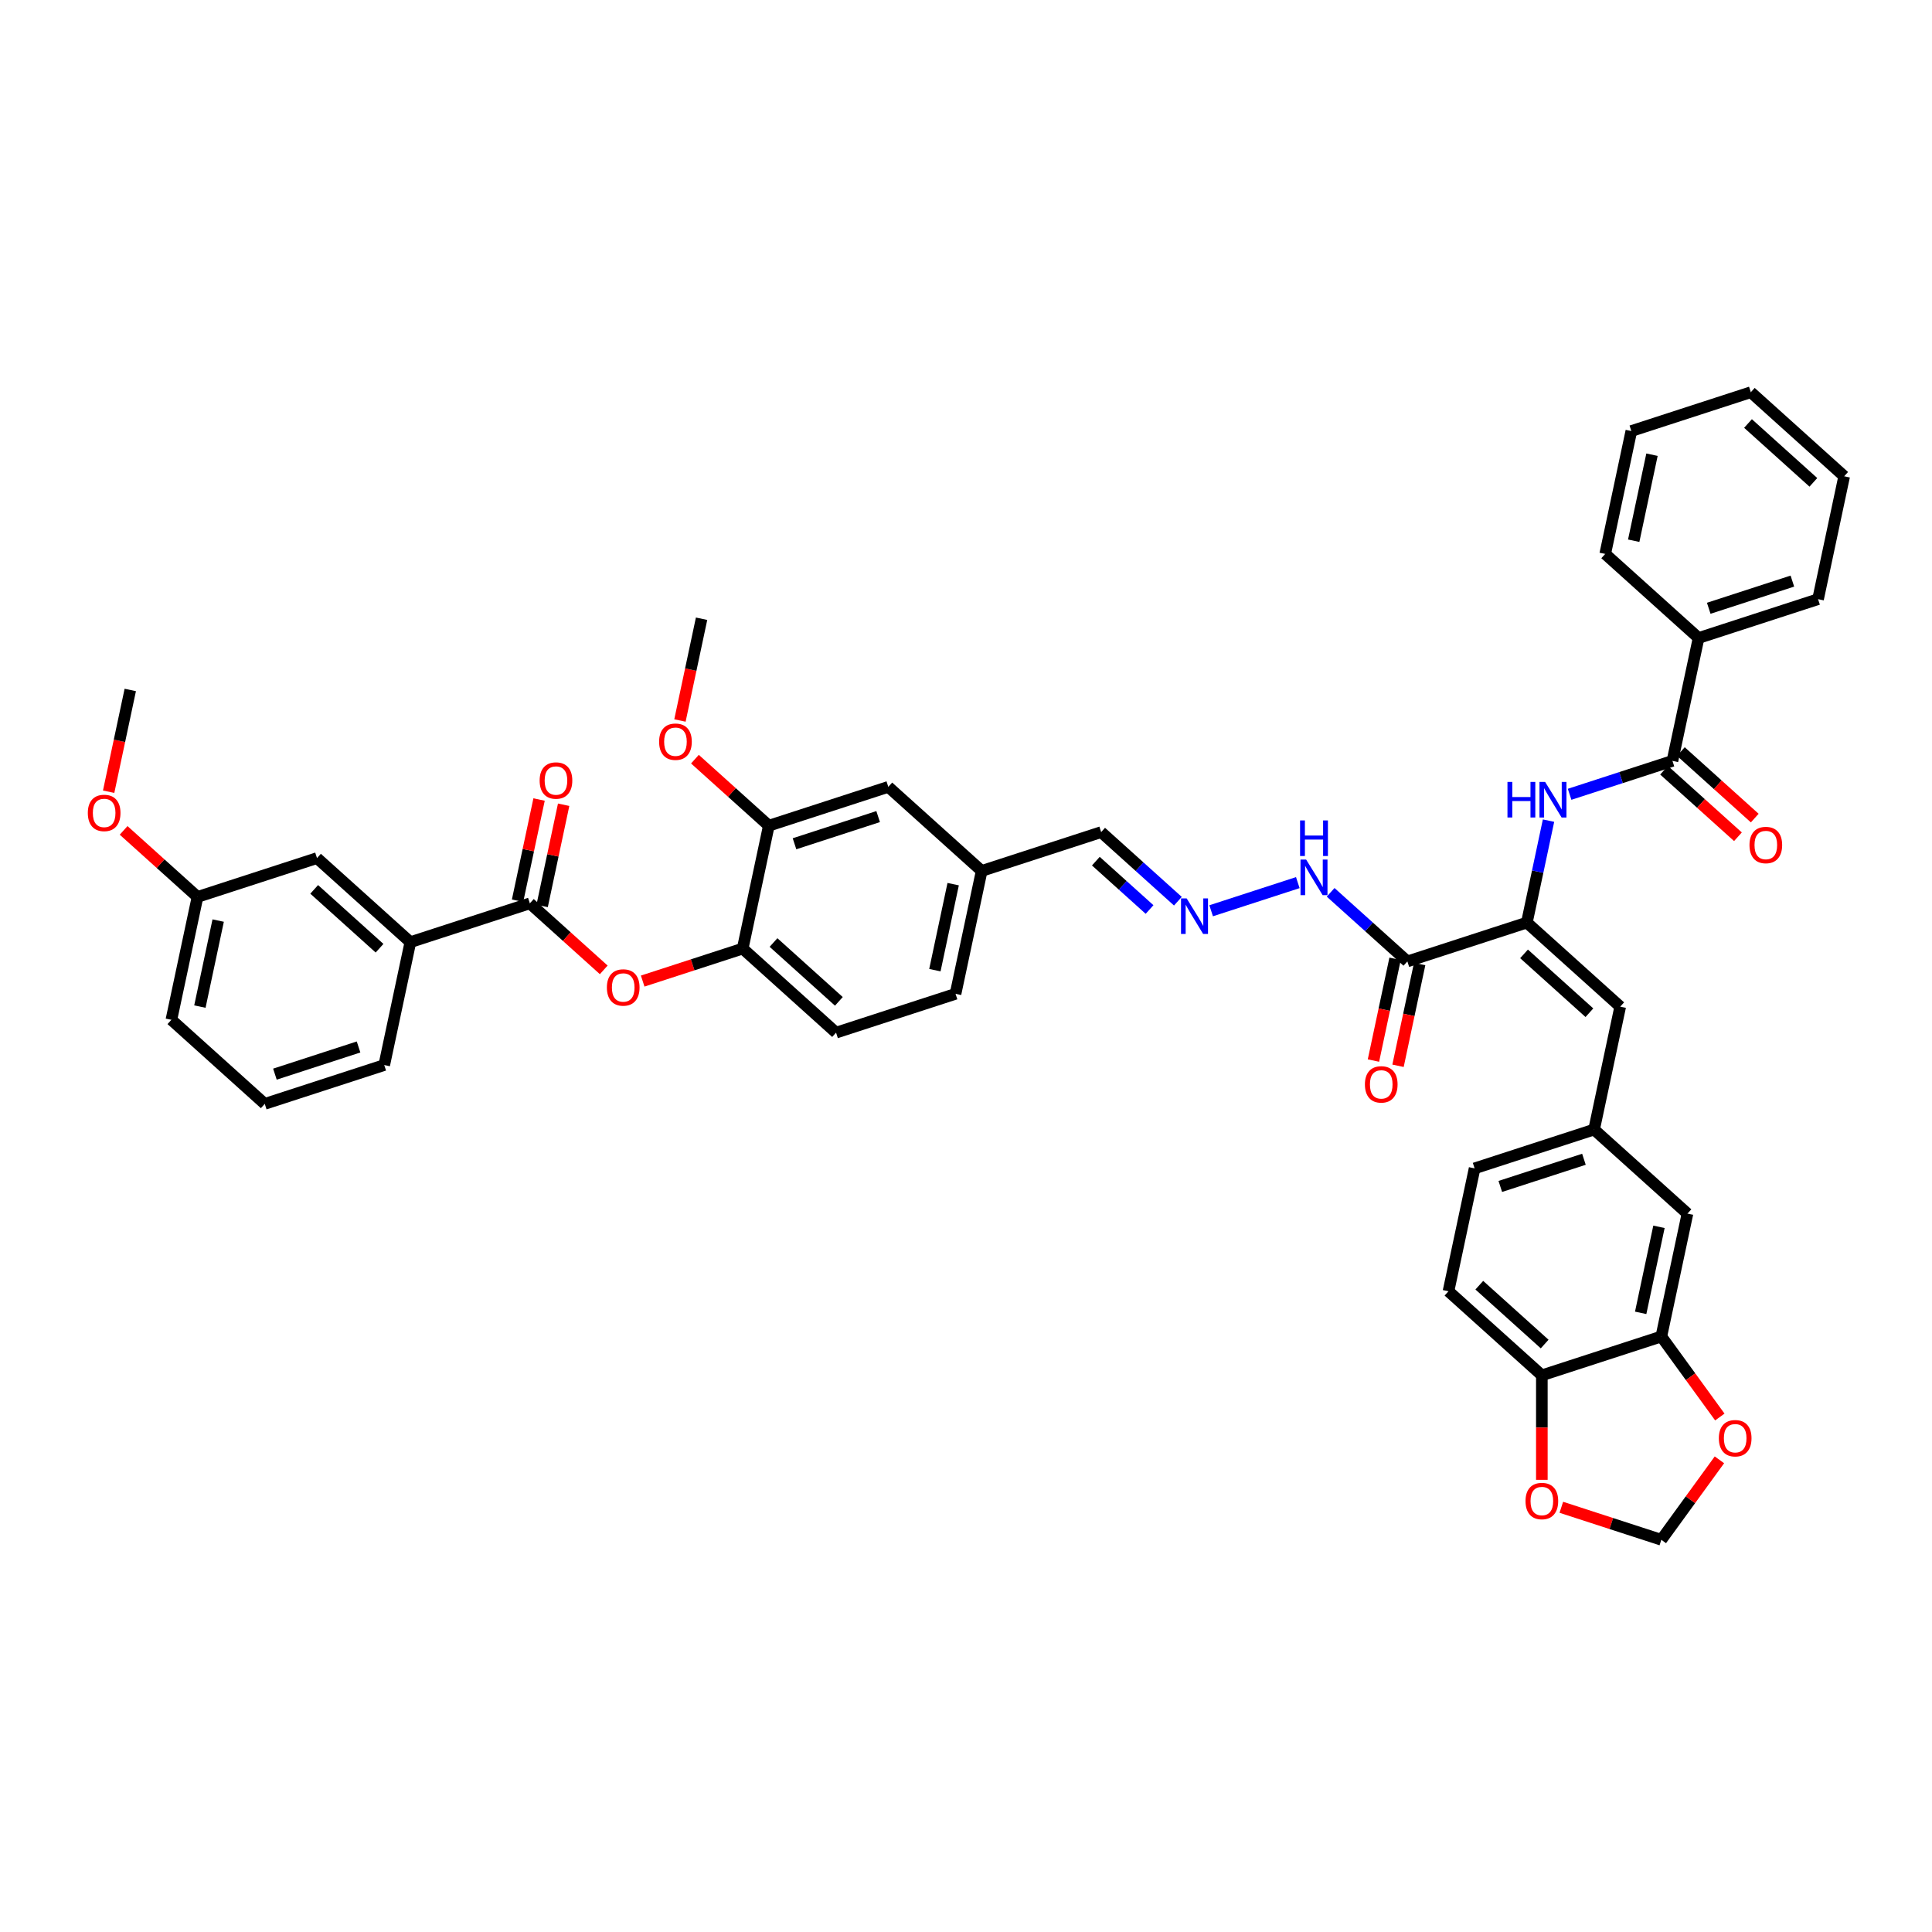 <?xml version='1.0' encoding='iso-8859-1'?>
<svg version='1.1' baseProfile='full'
              xmlns='http://www.w3.org/2000/svg'
                      xmlns:rdkit='http://www.rdkit.org/xml'
                      xmlns:xlink='http://www.w3.org/1999/xlink'
                  xml:space='preserve'
width='1000px' height='1000px' viewBox='0 0 1000 1000'>
<!-- END OF HEADER -->
<rect style='opacity:1.0;fill:#FFFFFF;stroke:none' width='1000' height='1000' x='0' y='0'> </rect>
<path class='bond-0' d='M 790.295,477.533 L 728.45,497.628' style='fill:none;fill-rule:evenodd;stroke:#000000;stroke-width:6px;stroke-linecap:butt;stroke-linejoin:miter;stroke-opacity:1' />
<path class='bond-1' d='M 790.295,477.533 L 795.904,451.147' style='fill:none;fill-rule:evenodd;stroke:#000000;stroke-width:6px;stroke-linecap:butt;stroke-linejoin:miter;stroke-opacity:1' />
<path class='bond-1' d='M 795.904,451.147 L 801.512,424.76' style='fill:none;fill-rule:evenodd;stroke:#0000FF;stroke-width:6px;stroke-linecap:butt;stroke-linejoin:miter;stroke-opacity:1' />
<path class='bond-4' d='M 790.295,477.533 L 838.62,521.046' style='fill:none;fill-rule:evenodd;stroke:#000000;stroke-width:6px;stroke-linecap:butt;stroke-linejoin:miter;stroke-opacity:1' />
<path class='bond-4' d='M 788.841,493.725 L 822.669,524.184' style='fill:none;fill-rule:evenodd;stroke:#000000;stroke-width:6px;stroke-linecap:butt;stroke-linejoin:miter;stroke-opacity:1' />
<path class='bond-15' d='M 728.45,497.628 L 708.592,479.748' style='fill:none;fill-rule:evenodd;stroke:#000000;stroke-width:6px;stroke-linecap:butt;stroke-linejoin:miter;stroke-opacity:1' />
<path class='bond-15' d='M 708.592,479.748 L 688.734,461.868' style='fill:none;fill-rule:evenodd;stroke:#0000FF;stroke-width:6px;stroke-linecap:butt;stroke-linejoin:miter;stroke-opacity:1' />
<path class='bond-18' d='M 722.089,496.276 L 716.492,522.611' style='fill:none;fill-rule:evenodd;stroke:#000000;stroke-width:6px;stroke-linecap:butt;stroke-linejoin:miter;stroke-opacity:1' />
<path class='bond-18' d='M 716.492,522.611 L 710.894,548.945' style='fill:none;fill-rule:evenodd;stroke:#FF0000;stroke-width:6px;stroke-linecap:butt;stroke-linejoin:miter;stroke-opacity:1' />
<path class='bond-18' d='M 734.811,498.98 L 729.213,525.315' style='fill:none;fill-rule:evenodd;stroke:#000000;stroke-width:6px;stroke-linecap:butt;stroke-linejoin:miter;stroke-opacity:1' />
<path class='bond-18' d='M 729.213,525.315 L 723.615,551.649' style='fill:none;fill-rule:evenodd;stroke:#FF0000;stroke-width:6px;stroke-linecap:butt;stroke-linejoin:miter;stroke-opacity:1' />
<path class='bond-3' d='M 812.425,411.129 L 839.042,402.481' style='fill:none;fill-rule:evenodd;stroke:#0000FF;stroke-width:6px;stroke-linecap:butt;stroke-linejoin:miter;stroke-opacity:1' />
<path class='bond-3' d='M 839.042,402.481 L 865.66,393.832' style='fill:none;fill-rule:evenodd;stroke:#000000;stroke-width:6px;stroke-linecap:butt;stroke-linejoin:miter;stroke-opacity:1' />
<path class='bond-2' d='M 274.249,467.565 L 293.372,484.784' style='fill:none;fill-rule:evenodd;stroke:#000000;stroke-width:6px;stroke-linecap:butt;stroke-linejoin:miter;stroke-opacity:1' />
<path class='bond-2' d='M 293.372,484.784 L 312.494,502.002' style='fill:none;fill-rule:evenodd;stroke:#FF0000;stroke-width:6px;stroke-linecap:butt;stroke-linejoin:miter;stroke-opacity:1' />
<path class='bond-8' d='M 274.249,467.565 L 212.404,487.66' style='fill:none;fill-rule:evenodd;stroke:#000000;stroke-width:6px;stroke-linecap:butt;stroke-linejoin:miter;stroke-opacity:1' />
<path class='bond-19' d='M 280.609,468.917 L 286.177,442.726' style='fill:none;fill-rule:evenodd;stroke:#000000;stroke-width:6px;stroke-linecap:butt;stroke-linejoin:miter;stroke-opacity:1' />
<path class='bond-19' d='M 286.177,442.726 L 291.744,416.534' style='fill:none;fill-rule:evenodd;stroke:#FF0000;stroke-width:6px;stroke-linecap:butt;stroke-linejoin:miter;stroke-opacity:1' />
<path class='bond-19' d='M 267.888,466.213 L 273.455,440.022' style='fill:none;fill-rule:evenodd;stroke:#000000;stroke-width:6px;stroke-linecap:butt;stroke-linejoin:miter;stroke-opacity:1' />
<path class='bond-19' d='M 273.455,440.022 L 279.022,413.83' style='fill:none;fill-rule:evenodd;stroke:#FF0000;stroke-width:6px;stroke-linecap:butt;stroke-linejoin:miter;stroke-opacity:1' />
<path class='bond-20' d='M 861.309,398.664 L 880.432,415.883' style='fill:none;fill-rule:evenodd;stroke:#000000;stroke-width:6px;stroke-linecap:butt;stroke-linejoin:miter;stroke-opacity:1' />
<path class='bond-20' d='M 880.432,415.883 L 899.555,433.101' style='fill:none;fill-rule:evenodd;stroke:#FF0000;stroke-width:6px;stroke-linecap:butt;stroke-linejoin:miter;stroke-opacity:1' />
<path class='bond-20' d='M 870.011,388.999 L 889.134,406.218' style='fill:none;fill-rule:evenodd;stroke:#000000;stroke-width:6px;stroke-linecap:butt;stroke-linejoin:miter;stroke-opacity:1' />
<path class='bond-20' d='M 889.134,406.218 L 908.257,423.436' style='fill:none;fill-rule:evenodd;stroke:#FF0000;stroke-width:6px;stroke-linecap:butt;stroke-linejoin:miter;stroke-opacity:1' />
<path class='bond-21' d='M 865.66,393.832 L 879.18,330.225' style='fill:none;fill-rule:evenodd;stroke:#000000;stroke-width:6px;stroke-linecap:butt;stroke-linejoin:miter;stroke-opacity:1' />
<path class='bond-13' d='M 838.62,521.046 L 825.1,584.652' style='fill:none;fill-rule:evenodd;stroke:#000000;stroke-width:6px;stroke-linecap:butt;stroke-linejoin:miter;stroke-opacity:1' />
<path class='bond-5' d='M 332.653,507.802 L 358.536,499.393' style='fill:none;fill-rule:evenodd;stroke:#FF0000;stroke-width:6px;stroke-linecap:butt;stroke-linejoin:miter;stroke-opacity:1' />
<path class='bond-5' d='M 358.536,499.393 L 384.419,490.983' style='fill:none;fill-rule:evenodd;stroke:#000000;stroke-width:6px;stroke-linecap:butt;stroke-linejoin:miter;stroke-opacity:1' />
<path class='bond-6' d='M 384.419,490.983 L 432.744,534.495' style='fill:none;fill-rule:evenodd;stroke:#000000;stroke-width:6px;stroke-linecap:butt;stroke-linejoin:miter;stroke-opacity:1' />
<path class='bond-6' d='M 400.37,487.845 L 434.198,518.303' style='fill:none;fill-rule:evenodd;stroke:#000000;stroke-width:6px;stroke-linecap:butt;stroke-linejoin:miter;stroke-opacity:1' />
<path class='bond-46' d='M 384.419,490.983 L 397.939,427.376' style='fill:none;fill-rule:evenodd;stroke:#000000;stroke-width:6px;stroke-linecap:butt;stroke-linejoin:miter;stroke-opacity:1' />
<path class='bond-7' d='M 859.905,691.771 L 873.425,628.165' style='fill:none;fill-rule:evenodd;stroke:#000000;stroke-width:6px;stroke-linecap:butt;stroke-linejoin:miter;stroke-opacity:1' />
<path class='bond-7' d='M 849.212,679.526 L 858.676,635.002' style='fill:none;fill-rule:evenodd;stroke:#000000;stroke-width:6px;stroke-linecap:butt;stroke-linejoin:miter;stroke-opacity:1' />
<path class='bond-12' d='M 859.905,691.771 L 875.043,712.607' style='fill:none;fill-rule:evenodd;stroke:#000000;stroke-width:6px;stroke-linecap:butt;stroke-linejoin:miter;stroke-opacity:1' />
<path class='bond-12' d='M 875.043,712.607 L 890.181,733.442' style='fill:none;fill-rule:evenodd;stroke:#FF0000;stroke-width:6px;stroke-linecap:butt;stroke-linejoin:miter;stroke-opacity:1' />
<path class='bond-43' d='M 859.905,691.771 L 798.06,711.866' style='fill:none;fill-rule:evenodd;stroke:#000000;stroke-width:6px;stroke-linecap:butt;stroke-linejoin:miter;stroke-opacity:1' />
<path class='bond-23' d='M 212.404,487.66 L 164.078,444.148' style='fill:none;fill-rule:evenodd;stroke:#000000;stroke-width:6px;stroke-linecap:butt;stroke-linejoin:miter;stroke-opacity:1' />
<path class='bond-23' d='M 196.452,490.798 L 162.625,460.34' style='fill:none;fill-rule:evenodd;stroke:#000000;stroke-width:6px;stroke-linecap:butt;stroke-linejoin:miter;stroke-opacity:1' />
<path class='bond-33' d='M 212.404,487.66 L 198.883,551.267' style='fill:none;fill-rule:evenodd;stroke:#000000;stroke-width:6px;stroke-linecap:butt;stroke-linejoin:miter;stroke-opacity:1' />
<path class='bond-9' d='M 397.939,427.376 L 459.784,407.281' style='fill:none;fill-rule:evenodd;stroke:#000000;stroke-width:6px;stroke-linecap:butt;stroke-linejoin:miter;stroke-opacity:1' />
<path class='bond-9' d='M 411.235,436.731 L 454.526,422.664' style='fill:none;fill-rule:evenodd;stroke:#000000;stroke-width:6px;stroke-linecap:butt;stroke-linejoin:miter;stroke-opacity:1' />
<path class='bond-31' d='M 397.939,427.376 L 378.816,410.158' style='fill:none;fill-rule:evenodd;stroke:#000000;stroke-width:6px;stroke-linecap:butt;stroke-linejoin:miter;stroke-opacity:1' />
<path class='bond-31' d='M 378.816,410.158 L 359.693,392.939' style='fill:none;fill-rule:evenodd;stroke:#FF0000;stroke-width:6px;stroke-linecap:butt;stroke-linejoin:miter;stroke-opacity:1' />
<path class='bond-10' d='M 626.889,471.413 L 671.741,456.84' style='fill:none;fill-rule:evenodd;stroke:#0000FF;stroke-width:6px;stroke-linecap:butt;stroke-linejoin:miter;stroke-opacity:1' />
<path class='bond-26' d='M 609.67,466.459 L 589.812,448.579' style='fill:none;fill-rule:evenodd;stroke:#0000FF;stroke-width:6px;stroke-linecap:butt;stroke-linejoin:miter;stroke-opacity:1' />
<path class='bond-26' d='M 589.812,448.579 L 569.954,430.699' style='fill:none;fill-rule:evenodd;stroke:#000000;stroke-width:6px;stroke-linecap:butt;stroke-linejoin:miter;stroke-opacity:1' />
<path class='bond-26' d='M 595.01,470.76 L 581.11,458.244' style='fill:none;fill-rule:evenodd;stroke:#0000FF;stroke-width:6px;stroke-linecap:butt;stroke-linejoin:miter;stroke-opacity:1' />
<path class='bond-26' d='M 581.11,458.244 L 567.209,445.728' style='fill:none;fill-rule:evenodd;stroke:#000000;stroke-width:6px;stroke-linecap:butt;stroke-linejoin:miter;stroke-opacity:1' />
<path class='bond-11' d='M 798.06,711.866 L 749.735,668.354' style='fill:none;fill-rule:evenodd;stroke:#000000;stroke-width:6px;stroke-linecap:butt;stroke-linejoin:miter;stroke-opacity:1' />
<path class='bond-11' d='M 799.514,695.674 L 765.686,665.216' style='fill:none;fill-rule:evenodd;stroke:#000000;stroke-width:6px;stroke-linecap:butt;stroke-linejoin:miter;stroke-opacity:1' />
<path class='bond-14' d='M 798.06,711.866 L 798.06,738.911' style='fill:none;fill-rule:evenodd;stroke:#000000;stroke-width:6px;stroke-linecap:butt;stroke-linejoin:miter;stroke-opacity:1' />
<path class='bond-14' d='M 798.06,738.911 L 798.06,765.956' style='fill:none;fill-rule:evenodd;stroke:#FF0000;stroke-width:6px;stroke-linecap:butt;stroke-linejoin:miter;stroke-opacity:1' />
<path class='bond-16' d='M 889.973,755.604 L 874.939,776.296' style='fill:none;fill-rule:evenodd;stroke:#FF0000;stroke-width:6px;stroke-linecap:butt;stroke-linejoin:miter;stroke-opacity:1' />
<path class='bond-16' d='M 874.939,776.296 L 859.905,796.989' style='fill:none;fill-rule:evenodd;stroke:#000000;stroke-width:6px;stroke-linecap:butt;stroke-linejoin:miter;stroke-opacity:1' />
<path class='bond-17' d='M 825.1,584.652 L 873.425,628.165' style='fill:none;fill-rule:evenodd;stroke:#000000;stroke-width:6px;stroke-linecap:butt;stroke-linejoin:miter;stroke-opacity:1' />
<path class='bond-28' d='M 825.1,584.652 L 763.255,604.747' style='fill:none;fill-rule:evenodd;stroke:#000000;stroke-width:6px;stroke-linecap:butt;stroke-linejoin:miter;stroke-opacity:1' />
<path class='bond-28' d='M 819.842,600.036 L 776.551,614.102' style='fill:none;fill-rule:evenodd;stroke:#000000;stroke-width:6px;stroke-linecap:butt;stroke-linejoin:miter;stroke-opacity:1' />
<path class='bond-44' d='M 808.139,780.169 L 834.022,788.579' style='fill:none;fill-rule:evenodd;stroke:#FF0000;stroke-width:6px;stroke-linecap:butt;stroke-linejoin:miter;stroke-opacity:1' />
<path class='bond-44' d='M 834.022,788.579 L 859.905,796.989' style='fill:none;fill-rule:evenodd;stroke:#000000;stroke-width:6px;stroke-linecap:butt;stroke-linejoin:miter;stroke-opacity:1' />
<path class='bond-35' d='M 879.18,330.225 L 941.025,310.13' style='fill:none;fill-rule:evenodd;stroke:#000000;stroke-width:6px;stroke-linecap:butt;stroke-linejoin:miter;stroke-opacity:1' />
<path class='bond-35' d='M 884.438,314.842 L 927.73,300.776' style='fill:none;fill-rule:evenodd;stroke:#000000;stroke-width:6px;stroke-linecap:butt;stroke-linejoin:miter;stroke-opacity:1' />
<path class='bond-36' d='M 879.18,330.225 L 830.855,286.713' style='fill:none;fill-rule:evenodd;stroke:#000000;stroke-width:6px;stroke-linecap:butt;stroke-linejoin:miter;stroke-opacity:1' />
<path class='bond-22' d='M 459.784,407.281 L 508.109,450.793' style='fill:none;fill-rule:evenodd;stroke:#000000;stroke-width:6px;stroke-linecap:butt;stroke-linejoin:miter;stroke-opacity:1' />
<path class='bond-29' d='M 164.078,444.148 L 102.233,464.243' style='fill:none;fill-rule:evenodd;stroke:#000000;stroke-width:6px;stroke-linecap:butt;stroke-linejoin:miter;stroke-opacity:1' />
<path class='bond-24' d='M 432.744,534.495 L 494.589,514.4' style='fill:none;fill-rule:evenodd;stroke:#000000;stroke-width:6px;stroke-linecap:butt;stroke-linejoin:miter;stroke-opacity:1' />
<path class='bond-25' d='M 749.735,668.354 L 763.255,604.747' style='fill:none;fill-rule:evenodd;stroke:#000000;stroke-width:6px;stroke-linecap:butt;stroke-linejoin:miter;stroke-opacity:1' />
<path class='bond-27' d='M 569.954,430.699 L 508.109,450.793' style='fill:none;fill-rule:evenodd;stroke:#000000;stroke-width:6px;stroke-linecap:butt;stroke-linejoin:miter;stroke-opacity:1' />
<path class='bond-30' d='M 508.109,450.793 L 494.589,514.4' style='fill:none;fill-rule:evenodd;stroke:#000000;stroke-width:6px;stroke-linecap:butt;stroke-linejoin:miter;stroke-opacity:1' />
<path class='bond-30' d='M 493.36,457.63 L 483.896,502.155' style='fill:none;fill-rule:evenodd;stroke:#000000;stroke-width:6px;stroke-linecap:butt;stroke-linejoin:miter;stroke-opacity:1' />
<path class='bond-32' d='M 102.233,464.243 L 83.11,447.024' style='fill:none;fill-rule:evenodd;stroke:#000000;stroke-width:6px;stroke-linecap:butt;stroke-linejoin:miter;stroke-opacity:1' />
<path class='bond-32' d='M 83.11,447.024 L 63.987,429.806' style='fill:none;fill-rule:evenodd;stroke:#FF0000;stroke-width:6px;stroke-linecap:butt;stroke-linejoin:miter;stroke-opacity:1' />
<path class='bond-47' d='M 102.233,464.243 L 88.713,527.849' style='fill:none;fill-rule:evenodd;stroke:#000000;stroke-width:6px;stroke-linecap:butt;stroke-linejoin:miter;stroke-opacity:1' />
<path class='bond-47' d='M 112.927,476.488 L 103.463,521.012' style='fill:none;fill-rule:evenodd;stroke:#000000;stroke-width:6px;stroke-linecap:butt;stroke-linejoin:miter;stroke-opacity:1' />
<path class='bond-38' d='M 351.939,372.926 L 357.536,346.592' style='fill:none;fill-rule:evenodd;stroke:#FF0000;stroke-width:6px;stroke-linecap:butt;stroke-linejoin:miter;stroke-opacity:1' />
<path class='bond-38' d='M 357.536,346.592 L 363.134,320.257' style='fill:none;fill-rule:evenodd;stroke:#000000;stroke-width:6px;stroke-linecap:butt;stroke-linejoin:miter;stroke-opacity:1' />
<path class='bond-39' d='M 56.233,409.793 L 61.831,383.458' style='fill:none;fill-rule:evenodd;stroke:#FF0000;stroke-width:6px;stroke-linecap:butt;stroke-linejoin:miter;stroke-opacity:1' />
<path class='bond-39' d='M 61.831,383.458 L 67.428,357.124' style='fill:none;fill-rule:evenodd;stroke:#000000;stroke-width:6px;stroke-linecap:butt;stroke-linejoin:miter;stroke-opacity:1' />
<path class='bond-34' d='M 198.883,551.267 L 137.038,571.362' style='fill:none;fill-rule:evenodd;stroke:#000000;stroke-width:6px;stroke-linecap:butt;stroke-linejoin:miter;stroke-opacity:1' />
<path class='bond-34' d='M 185.588,541.912 L 142.296,555.978' style='fill:none;fill-rule:evenodd;stroke:#000000;stroke-width:6px;stroke-linecap:butt;stroke-linejoin:miter;stroke-opacity:1' />
<path class='bond-37' d='M 137.038,571.362 L 88.713,527.849' style='fill:none;fill-rule:evenodd;stroke:#000000;stroke-width:6px;stroke-linecap:butt;stroke-linejoin:miter;stroke-opacity:1' />
<path class='bond-41' d='M 941.025,310.13 L 954.545,246.524' style='fill:none;fill-rule:evenodd;stroke:#000000;stroke-width:6px;stroke-linecap:butt;stroke-linejoin:miter;stroke-opacity:1' />
<path class='bond-40' d='M 830.855,286.713 L 844.375,223.106' style='fill:none;fill-rule:evenodd;stroke:#000000;stroke-width:6px;stroke-linecap:butt;stroke-linejoin:miter;stroke-opacity:1' />
<path class='bond-40' d='M 845.605,279.876 L 855.069,235.351' style='fill:none;fill-rule:evenodd;stroke:#000000;stroke-width:6px;stroke-linecap:butt;stroke-linejoin:miter;stroke-opacity:1' />
<path class='bond-42' d='M 844.375,223.106 L 906.22,203.011' style='fill:none;fill-rule:evenodd;stroke:#000000;stroke-width:6px;stroke-linecap:butt;stroke-linejoin:miter;stroke-opacity:1' />
<path class='bond-45' d='M 954.545,246.524 L 906.22,203.011' style='fill:none;fill-rule:evenodd;stroke:#000000;stroke-width:6px;stroke-linecap:butt;stroke-linejoin:miter;stroke-opacity:1' />
<path class='bond-45' d='M 938.594,249.662 L 904.767,219.203' style='fill:none;fill-rule:evenodd;stroke:#000000;stroke-width:6px;stroke-linecap:butt;stroke-linejoin:miter;stroke-opacity:1' />
<path  class='atom-2' d='M 780.262 404.719
L 782.759 404.719
L 782.759 412.548
L 792.175 412.548
L 792.175 404.719
L 794.672 404.719
L 794.672 423.135
L 792.175 423.135
L 792.175 414.629
L 782.759 414.629
L 782.759 423.135
L 780.262 423.135
L 780.262 404.719
' fill='#0000FF'/>
<path  class='atom-2' d='M 799.744 404.719
L 805.779 414.473
Q 806.377 415.435, 807.34 417.178
Q 808.302 418.921, 808.354 419.025
L 808.354 404.719
L 810.799 404.719
L 810.799 423.135
L 808.276 423.135
L 801.799 412.47
Q 801.045 411.221, 800.239 409.791
Q 799.458 408.36, 799.224 407.918
L 799.224 423.135
L 796.831 423.135
L 796.831 404.719
L 799.744 404.719
' fill='#0000FF'/>
<path  class='atom-6' d='M 314.12 511.129
Q 314.12 506.708, 316.305 504.237
Q 318.49 501.765, 322.574 501.765
Q 326.658 501.765, 328.842 504.237
Q 331.027 506.708, 331.027 511.129
Q 331.027 515.603, 328.816 518.152
Q 326.606 520.676, 322.574 520.676
Q 318.516 520.676, 316.305 518.152
Q 314.12 515.629, 314.12 511.129
M 322.574 518.595
Q 325.383 518.595, 326.892 516.722
Q 328.426 514.823, 328.426 511.129
Q 328.426 507.514, 326.892 505.693
Q 325.383 503.846, 322.574 503.846
Q 319.765 503.846, 318.23 505.667
Q 316.721 507.488, 316.721 511.129
Q 316.721 514.849, 318.23 516.722
Q 319.765 518.595, 322.574 518.595
' fill='#FF0000'/>
<path  class='atom-11' d='M 614.209 465.003
L 620.243 474.757
Q 620.842 475.719, 621.804 477.462
Q 622.766 479.205, 622.819 479.309
L 622.819 465.003
L 625.264 465.003
L 625.264 483.419
L 622.74 483.419
L 616.264 472.754
Q 615.509 471.506, 614.703 470.075
Q 613.923 468.644, 613.689 468.202
L 613.689 483.419
L 611.296 483.419
L 611.296 465.003
L 614.209 465.003
' fill='#0000FF'/>
<path  class='atom-13' d='M 889.674 744.432
Q 889.674 740.01, 891.859 737.539
Q 894.044 735.068, 898.128 735.068
Q 902.211 735.068, 904.396 737.539
Q 906.581 740.01, 906.581 744.432
Q 906.581 748.906, 904.37 751.455
Q 902.159 753.978, 898.128 753.978
Q 894.07 753.978, 891.859 751.455
Q 889.674 748.932, 889.674 744.432
M 898.128 751.897
Q 900.937 751.897, 902.445 750.024
Q 903.98 748.126, 903.98 744.432
Q 903.98 740.816, 902.445 738.996
Q 900.937 737.149, 898.128 737.149
Q 895.318 737.149, 893.784 738.97
Q 892.275 740.79, 892.275 744.432
Q 892.275 748.152, 893.784 750.024
Q 895.318 751.897, 898.128 751.897
' fill='#FF0000'/>
<path  class='atom-15' d='M 789.606 776.946
Q 789.606 772.524, 791.791 770.053
Q 793.976 767.582, 798.06 767.582
Q 802.144 767.582, 804.329 770.053
Q 806.514 772.524, 806.514 776.946
Q 806.514 781.42, 804.303 783.969
Q 802.092 786.492, 798.06 786.492
Q 794.002 786.492, 791.791 783.969
Q 789.606 781.446, 789.606 776.946
M 798.06 784.411
Q 800.869 784.411, 802.378 782.538
Q 803.912 780.64, 803.912 776.946
Q 803.912 773.33, 802.378 771.51
Q 800.869 769.663, 798.06 769.663
Q 795.251 769.663, 793.716 771.484
Q 792.207 773.304, 792.207 776.946
Q 792.207 780.666, 793.716 782.538
Q 795.251 784.411, 798.06 784.411
' fill='#FF0000'/>
<path  class='atom-16' d='M 676.054 444.908
L 682.089 454.662
Q 682.687 455.625, 683.649 457.367
Q 684.612 459.11, 684.664 459.214
L 684.664 444.908
L 687.109 444.908
L 687.109 463.324
L 684.586 463.324
L 678.109 452.659
Q 677.355 451.411, 676.548 449.98
Q 675.768 448.55, 675.534 448.107
L 675.534 463.324
L 673.141 463.324
L 673.141 444.908
L 676.054 444.908
' fill='#0000FF'/>
<path  class='atom-16' d='M 672.92 424.651
L 675.417 424.651
L 675.417 432.48
L 684.833 432.48
L 684.833 424.651
L 687.33 424.651
L 687.33 443.066
L 684.833 443.066
L 684.833 434.561
L 675.417 434.561
L 675.417 443.066
L 672.92 443.066
L 672.92 424.651
' fill='#0000FF'/>
<path  class='atom-19' d='M 706.476 561.287
Q 706.476 556.865, 708.661 554.394
Q 710.846 551.923, 714.93 551.923
Q 719.014 551.923, 721.198 554.394
Q 723.383 556.865, 723.383 561.287
Q 723.383 565.761, 721.172 568.31
Q 718.962 570.833, 714.93 570.833
Q 710.872 570.833, 708.661 568.31
Q 706.476 565.787, 706.476 561.287
M 714.93 568.752
Q 717.739 568.752, 719.248 566.879
Q 720.782 564.981, 720.782 561.287
Q 720.782 557.671, 719.248 555.851
Q 717.739 554.004, 714.93 554.004
Q 712.121 554.004, 710.586 555.825
Q 709.077 557.645, 709.077 561.287
Q 709.077 565.007, 710.586 566.879
Q 712.121 568.752, 714.93 568.752
' fill='#FF0000'/>
<path  class='atom-20' d='M 279.315 404.011
Q 279.315 399.589, 281.5 397.118
Q 283.685 394.646, 287.769 394.646
Q 291.853 394.646, 294.037 397.118
Q 296.222 399.589, 296.222 404.011
Q 296.222 408.484, 294.011 411.034
Q 291.8 413.557, 287.769 413.557
Q 283.711 413.557, 281.5 411.034
Q 279.315 408.51, 279.315 404.011
M 287.769 411.476
Q 290.578 411.476, 292.087 409.603
Q 293.621 407.704, 293.621 404.011
Q 293.621 400.395, 292.087 398.574
Q 290.578 396.727, 287.769 396.727
Q 284.96 396.727, 283.425 398.548
Q 281.916 400.369, 281.916 404.011
Q 281.916 407.73, 283.425 409.603
Q 284.96 411.476, 287.769 411.476
' fill='#FF0000'/>
<path  class='atom-21' d='M 905.532 437.396
Q 905.532 432.974, 907.717 430.503
Q 909.902 428.032, 913.985 428.032
Q 918.069 428.032, 920.254 430.503
Q 922.439 432.974, 922.439 437.396
Q 922.439 441.87, 920.228 444.419
Q 918.017 446.942, 913.985 446.942
Q 909.928 446.942, 907.717 444.419
Q 905.532 441.896, 905.532 437.396
M 913.985 444.861
Q 916.795 444.861, 918.303 442.988
Q 919.838 441.09, 919.838 437.396
Q 919.838 433.78, 918.303 431.96
Q 916.795 430.113, 913.985 430.113
Q 911.176 430.113, 909.641 431.934
Q 908.133 433.754, 908.133 437.396
Q 908.133 441.116, 909.641 442.988
Q 911.176 444.861, 913.985 444.861
' fill='#FF0000'/>
<path  class='atom-32' d='M 341.16 383.916
Q 341.16 379.494, 343.345 377.023
Q 345.53 374.552, 349.614 374.552
Q 353.698 374.552, 355.883 377.023
Q 358.068 379.494, 358.068 383.916
Q 358.068 388.39, 355.857 390.939
Q 353.646 393.462, 349.614 393.462
Q 345.556 393.462, 343.345 390.939
Q 341.16 388.416, 341.16 383.916
M 349.614 391.381
Q 352.423 391.381, 353.932 389.508
Q 355.466 387.609, 355.466 383.916
Q 355.466 380.3, 353.932 378.479
Q 352.423 376.633, 349.614 376.633
Q 346.805 376.633, 345.27 378.453
Q 343.761 380.274, 343.761 383.916
Q 343.761 387.635, 345.27 389.508
Q 346.805 391.381, 349.614 391.381
' fill='#FF0000'/>
<path  class='atom-33' d='M 45.455 420.783
Q 45.455 416.361, 47.639 413.89
Q 49.824 411.419, 53.908 411.419
Q 57.992 411.419, 60.177 413.89
Q 62.362 416.361, 62.362 420.783
Q 62.362 425.256, 60.151 427.806
Q 57.94 430.329, 53.908 430.329
Q 49.85 430.329, 47.639 427.806
Q 45.455 425.282, 45.455 420.783
M 53.908 428.248
Q 56.717 428.248, 58.226 426.375
Q 59.761 424.476, 59.761 420.783
Q 59.761 417.167, 58.226 415.346
Q 56.717 413.499, 53.908 413.499
Q 51.099 413.499, 49.564 415.32
Q 48.056 417.141, 48.056 420.783
Q 48.056 424.502, 49.564 426.375
Q 51.099 428.248, 53.908 428.248
' fill='#FF0000'/>
</svg>
